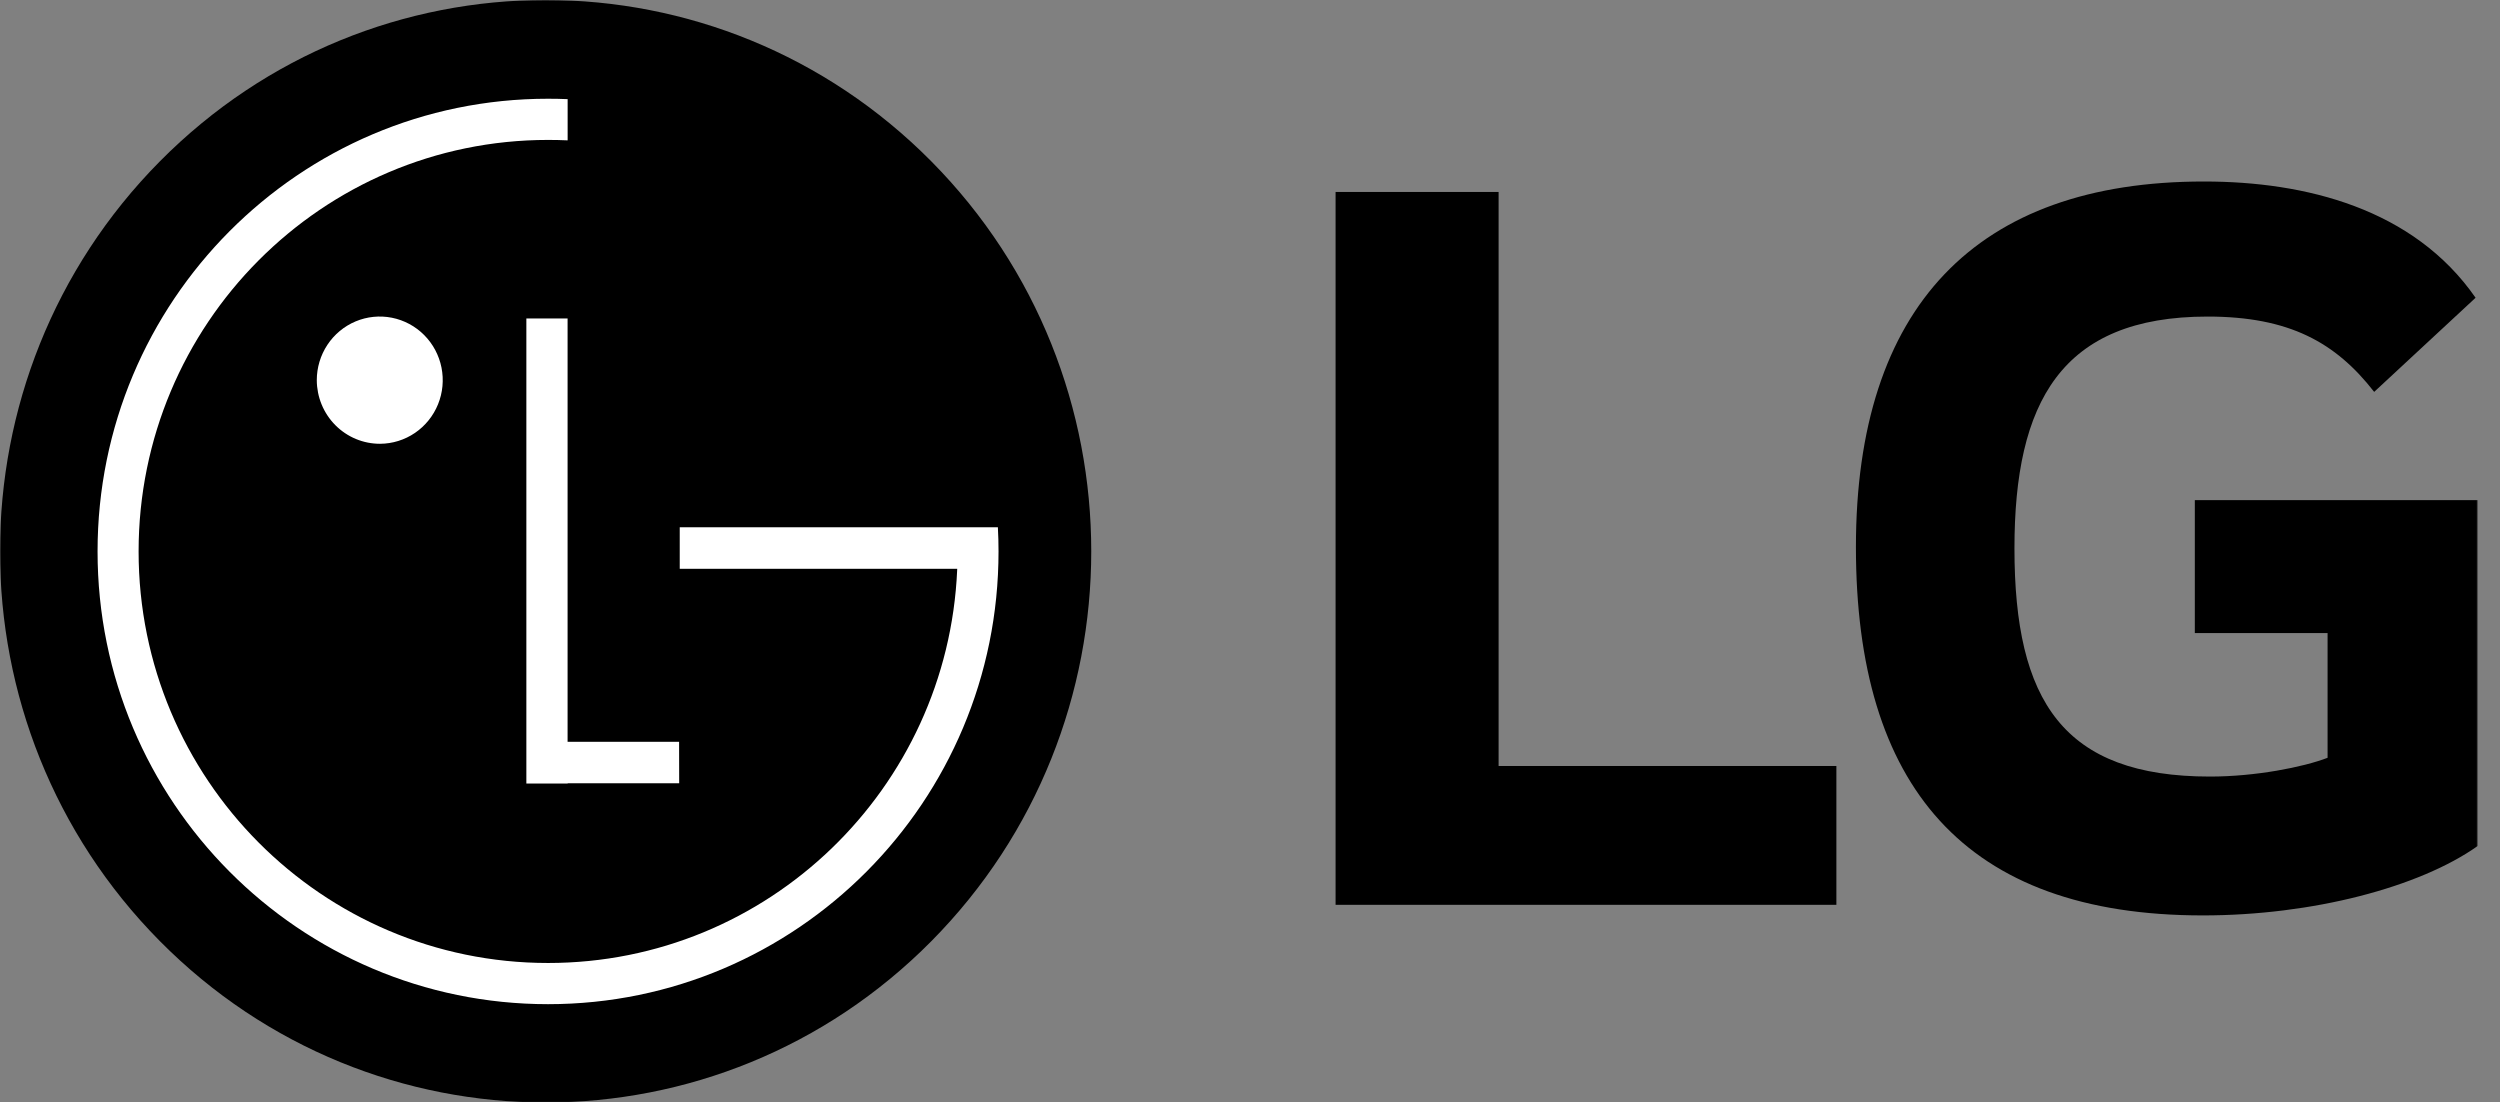 <?xml version="1.0" encoding="UTF-8"?>
<svg xmlns="http://www.w3.org/2000/svg" width="1000" height="441" viewBox="0 0 1000 441" fill="none">
  <rect x="0" y="0" width="1000" height="441" fill="#808080" stroke="none"/>
  <mask id="mask0_1_29" style="mask-type:luminance" maskUnits="userSpaceOnUse" x="0" y="0" width="992" height="441">
    <path d="M991.111 0H0V441H991.111V0Z" fill="white" style="fill:white;fill-opacity:1;"></path>
  </mask>
  <g mask="url(#mask0_1_29)">
    <path d="M599.44 306.397H734.551V361.926H534.231V76.784H599.44V306.397Z" fill="#707070" style="fill:#707070;fill:color(display-p3 0.439 0.439 0.439);fill-opacity:1;"></path>
    <path d="M877.929 253.219H931.031V303.115C921.28 306.87 902.164 310.626 884.022 310.626C825.307 310.626 805.782 280.508 805.782 219.346C805.782 160.976 824.369 126.627 883.031 126.627C915.729 126.627 934.28 136.992 949.667 156.757L990.231 119.104C965.453 83.416 922.222 72.601 881.622 72.601C790.356 72.563 742.369 122.859 742.369 218.858C742.369 314.381 785.733 366.167 881.138 366.167C924.947 366.167 967.769 354.901 991.076 338.39V200.044H877.929V253.219Z" fill="#707070" style="fill:#707070;fill:color(display-p3 0.439 0.439 0.439);fill-opacity:1;"></path>
    <path d="M372.582 376.429C457.813 290.319 457.808 150.702 372.573 64.586C287.336 -21.529 149.144 -21.533 63.913 64.577C-21.319 150.688 -21.315 290.305 63.922 376.42C149.158 462.538 287.35 462.538 372.582 376.429Z" fill="#A50034" style="fill:#A50034;fill:color(display-p3 0.647 0 0.204);fill-opacity:1;"></path>
    <path d="M271.637 296.708H227.034V127.393H210.543V313.419H227.071V313.307H271.675L271.637 296.708Z" fill="white" style="fill:white;fill-opacity:1;"></path>
    <path d="M382.882 227.51H271.893V210.899H399.15C399.324 214.116 399.411 217.334 399.411 220.588C399.411 320.605 318.727 401.67 219.223 401.67C119.719 401.67 39.023 320.642 39.023 220.576C39.023 120.509 119.695 39.494 219.211 39.494C221.837 39.494 224.452 39.548 227.054 39.657V56.143C224.452 56.026 221.846 55.968 219.236 55.968C128.789 55.968 55.44 129.672 55.44 220.576C55.44 311.479 128.776 385.196 219.236 385.196C307.204 385.196 379.066 315.46 382.87 227.974L382.882 227.51Z" fill="white" style="fill:white;fill-opacity:1;"></path>
    <path d="M152.029 177.512C157.006 177.487 161.864 175.974 165.989 173.162C170.116 170.351 173.325 166.368 175.212 161.716C177.1 157.064 177.581 151.951 176.595 147.022C175.609 142.094 173.2 137.571 169.673 134.025C166.145 130.478 161.657 128.067 156.774 127.095C151.892 126.123 146.833 126.635 142.238 128.564C137.642 130.494 133.716 133.756 130.953 137.938C128.191 142.12 126.716 147.036 126.716 152.063C126.725 155.414 127.386 158.729 128.662 161.822C129.939 164.913 131.806 167.721 134.156 170.084C136.507 172.447 139.295 174.32 142.361 175.594C145.428 176.869 148.713 177.52 152.029 177.512Z" fill="white" style="fill:white;fill-opacity:1;"></path>
  </g>
</svg>
